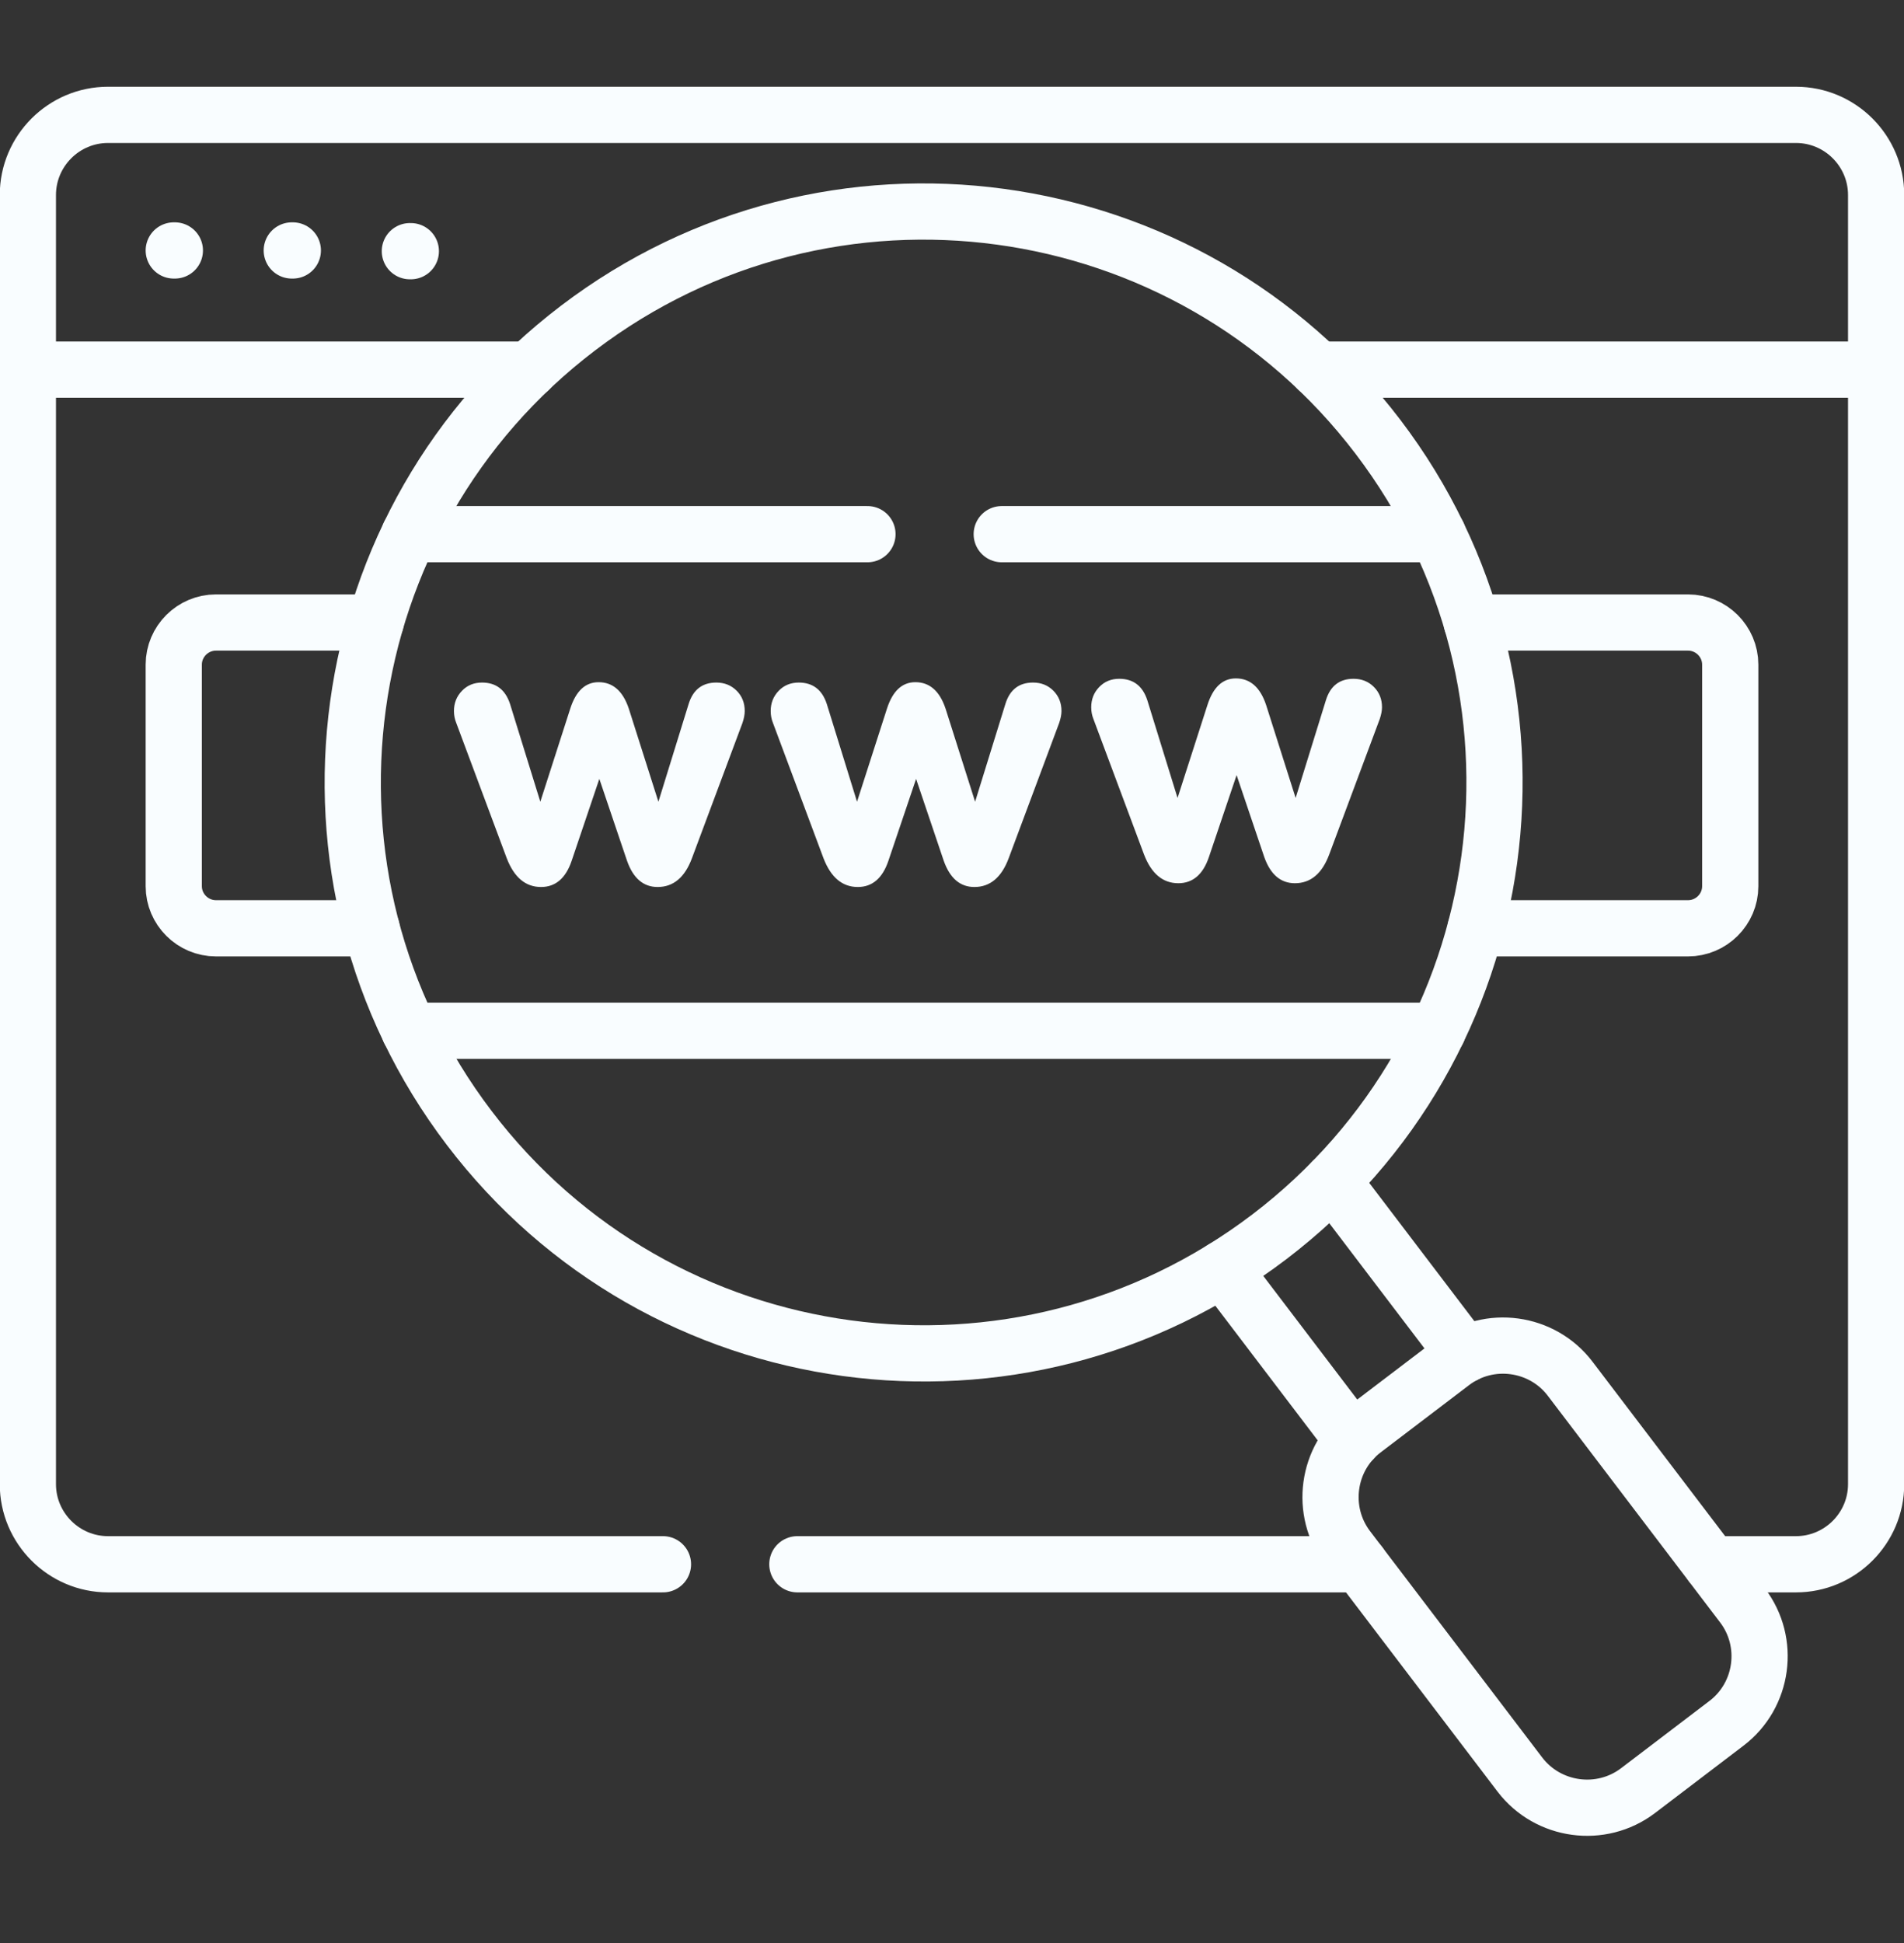 <svg width="50" height="51" viewBox="0 0 50 51" fill="none" xmlns="http://www.w3.org/2000/svg">
<rect x="0" y="0" width="50" height="51" fill="#333333" stroke="none"/>
<g clip-path="url(#clip0_5512_20333)">
<path d="M4.592 6.574H4.563" stroke="#F9FDFF" stroke-width="1.476" stroke-miterlimit="10" stroke-linecap="round" stroke-linejoin="round"/>
<path d="M7.69 6.574H7.662" stroke="#F9FDFF" stroke-width="1.476" stroke-miterlimit="10" stroke-linecap="round" stroke-linejoin="round"/>
<path d="M10.789 6.593H10.763" stroke="#F9FDFF" stroke-width="1.476" stroke-miterlimit="10" stroke-linecap="round" stroke-linejoin="round"/>
<path d="M34.992 30.999L38.462 35.561M35.523 37.797L32.106 33.305" stroke="#F9FDFF" stroke-width="1.476" stroke-miterlimit="10" stroke-linecap="round" stroke-linejoin="round"/>
<path d="M43.015 47.001L45.336 45.235C46.306 44.5 46.496 43.105 45.758 42.138L41.233 36.189C40.498 35.222 39.102 35.032 38.135 35.767L35.811 37.534C34.843 38.269 34.653 39.664 35.389 40.634L39.913 46.579C40.652 47.547 42.047 47.736 43.015 47.001Z" stroke="#F9FDFF" stroke-width="1.476" stroke-miterlimit="10" stroke-linecap="round" stroke-linejoin="round"/>
<path d="M35.713 41.059H20.939M17.41 41.059H2.835C1.678 41.059 0.732 40.114 0.732 38.957V5.118C0.732 3.96 1.678 3.015 2.835 3.015H47.164C48.322 3.015 49.268 3.96 49.268 5.118V38.957C49.268 40.114 48.322 41.059 47.164 41.059H44.939" stroke="#F9FDFF" stroke-width="1.476" stroke-miterlimit="10" stroke-linecap="round" stroke-linejoin="round"/>
<path d="M15.179 8.612C21.77 3.6 31.175 4.88 36.186 11.466C41.2 18.054 39.919 27.454 33.331 32.466C26.739 37.475 17.335 36.198 12.324 29.61C7.31 23.021 8.59 13.621 15.179 8.612Z" stroke="#F9FDFF" stroke-width="1.476" stroke-miterlimit="10" stroke-linecap="round" stroke-linejoin="round"/>
<path d="M34.611 9.702H49.268M0.732 9.702H13.901" stroke="#F9FDFF" stroke-width="1.476" stroke-miterlimit="10" stroke-linecap="round" stroke-linejoin="round"/>
<path d="M38.65 16.34H44.329C44.939 16.34 45.437 16.838 45.437 17.445V23.262C45.437 23.868 44.939 24.366 44.329 24.366H38.75M9.757 24.366H5.671C5.061 24.366 4.563 23.868 4.563 23.262V17.445C4.563 16.838 5.061 16.34 5.671 16.34H9.863" stroke="#F9FDFF" stroke-width="1.476" stroke-miterlimit="10" stroke-linecap="round" stroke-linejoin="round"/>
<path d="M37.758 27.055H10.752M26.306 14.021H37.758M10.752 14.021H22.78" stroke="#F9FDFF" stroke-width="1.476" stroke-miterlimit="10" stroke-linecap="round" stroke-linejoin="round"/>
<path d="M15.739 20.444L15.012 22.594C14.857 23.052 14.589 23.282 14.208 23.282C13.801 23.282 13.501 23.03 13.307 22.526L11.98 18.972C11.941 18.875 11.921 18.772 11.921 18.662C11.921 18.455 11.991 18.279 12.13 18.134C12.269 17.989 12.445 17.916 12.658 17.916C13.026 17.916 13.271 18.103 13.394 18.478L14.189 21.044L14.974 18.604C15.122 18.139 15.371 17.906 15.72 17.906C16.094 17.906 16.359 18.139 16.514 18.604L17.29 21.044L18.084 18.478C18.2 18.103 18.443 17.916 18.811 17.916C19.024 17.916 19.201 17.987 19.344 18.129C19.486 18.271 19.557 18.449 19.557 18.662C19.557 18.752 19.538 18.855 19.499 18.972L18.171 22.526C17.984 23.03 17.683 23.282 17.27 23.282C16.895 23.282 16.627 23.052 16.466 22.594L15.739 20.444Z" fill="#F9FDFF"/>
<path d="M24.057 20.444L23.33 22.594C23.175 23.052 22.907 23.282 22.526 23.282C22.119 23.282 21.819 23.03 21.625 22.526L20.297 18.972C20.258 18.875 20.239 18.772 20.239 18.662C20.239 18.455 20.308 18.279 20.447 18.134C20.586 17.989 20.762 17.916 20.976 17.916C21.344 17.916 21.589 18.103 21.712 18.478L22.506 21.044L23.291 18.604C23.44 18.139 23.689 17.906 24.038 17.906C24.412 17.906 24.677 18.139 24.832 18.604L25.607 21.044L26.402 18.478C26.518 18.103 26.76 17.916 27.128 17.916C27.342 17.916 27.519 17.987 27.661 18.129C27.803 18.271 27.875 18.449 27.875 18.662C27.875 18.752 27.855 18.855 27.816 18.972L26.489 22.526C26.301 23.03 26.001 23.282 25.588 23.282C25.213 23.282 24.945 23.052 24.783 22.594L24.057 20.444Z" fill="#F9FDFF"/>
<path d="M32.474 20.345L31.747 22.495C31.592 22.953 31.324 23.183 30.943 23.183C30.536 23.183 30.235 22.931 30.042 22.427L28.714 18.873C28.675 18.776 28.656 18.673 28.656 18.563C28.656 18.356 28.725 18.18 28.864 18.035C29.003 17.89 29.179 17.817 29.392 17.817C29.761 17.817 30.006 18.004 30.129 18.379L30.923 20.945L31.708 18.505C31.857 18.04 32.105 17.807 32.454 17.807C32.829 17.807 33.094 18.04 33.249 18.505L34.024 20.945L34.819 18.379C34.935 18.004 35.177 17.817 35.545 17.817C35.758 17.817 35.936 17.888 36.078 18.03C36.22 18.172 36.292 18.35 36.292 18.563C36.292 18.653 36.272 18.756 36.233 18.873L34.906 22.427C34.718 22.931 34.418 23.183 34.005 23.183C33.63 23.183 33.362 22.953 33.2 22.495L32.474 20.345Z" fill="#F9FDFF"/>
</g>
<defs>
<clipPath id="clip0_5512_20333">
<rect width="50" height="50" fill="white" transform="translate(0 0.232)"/>
</clipPath>
</defs>
</svg>
